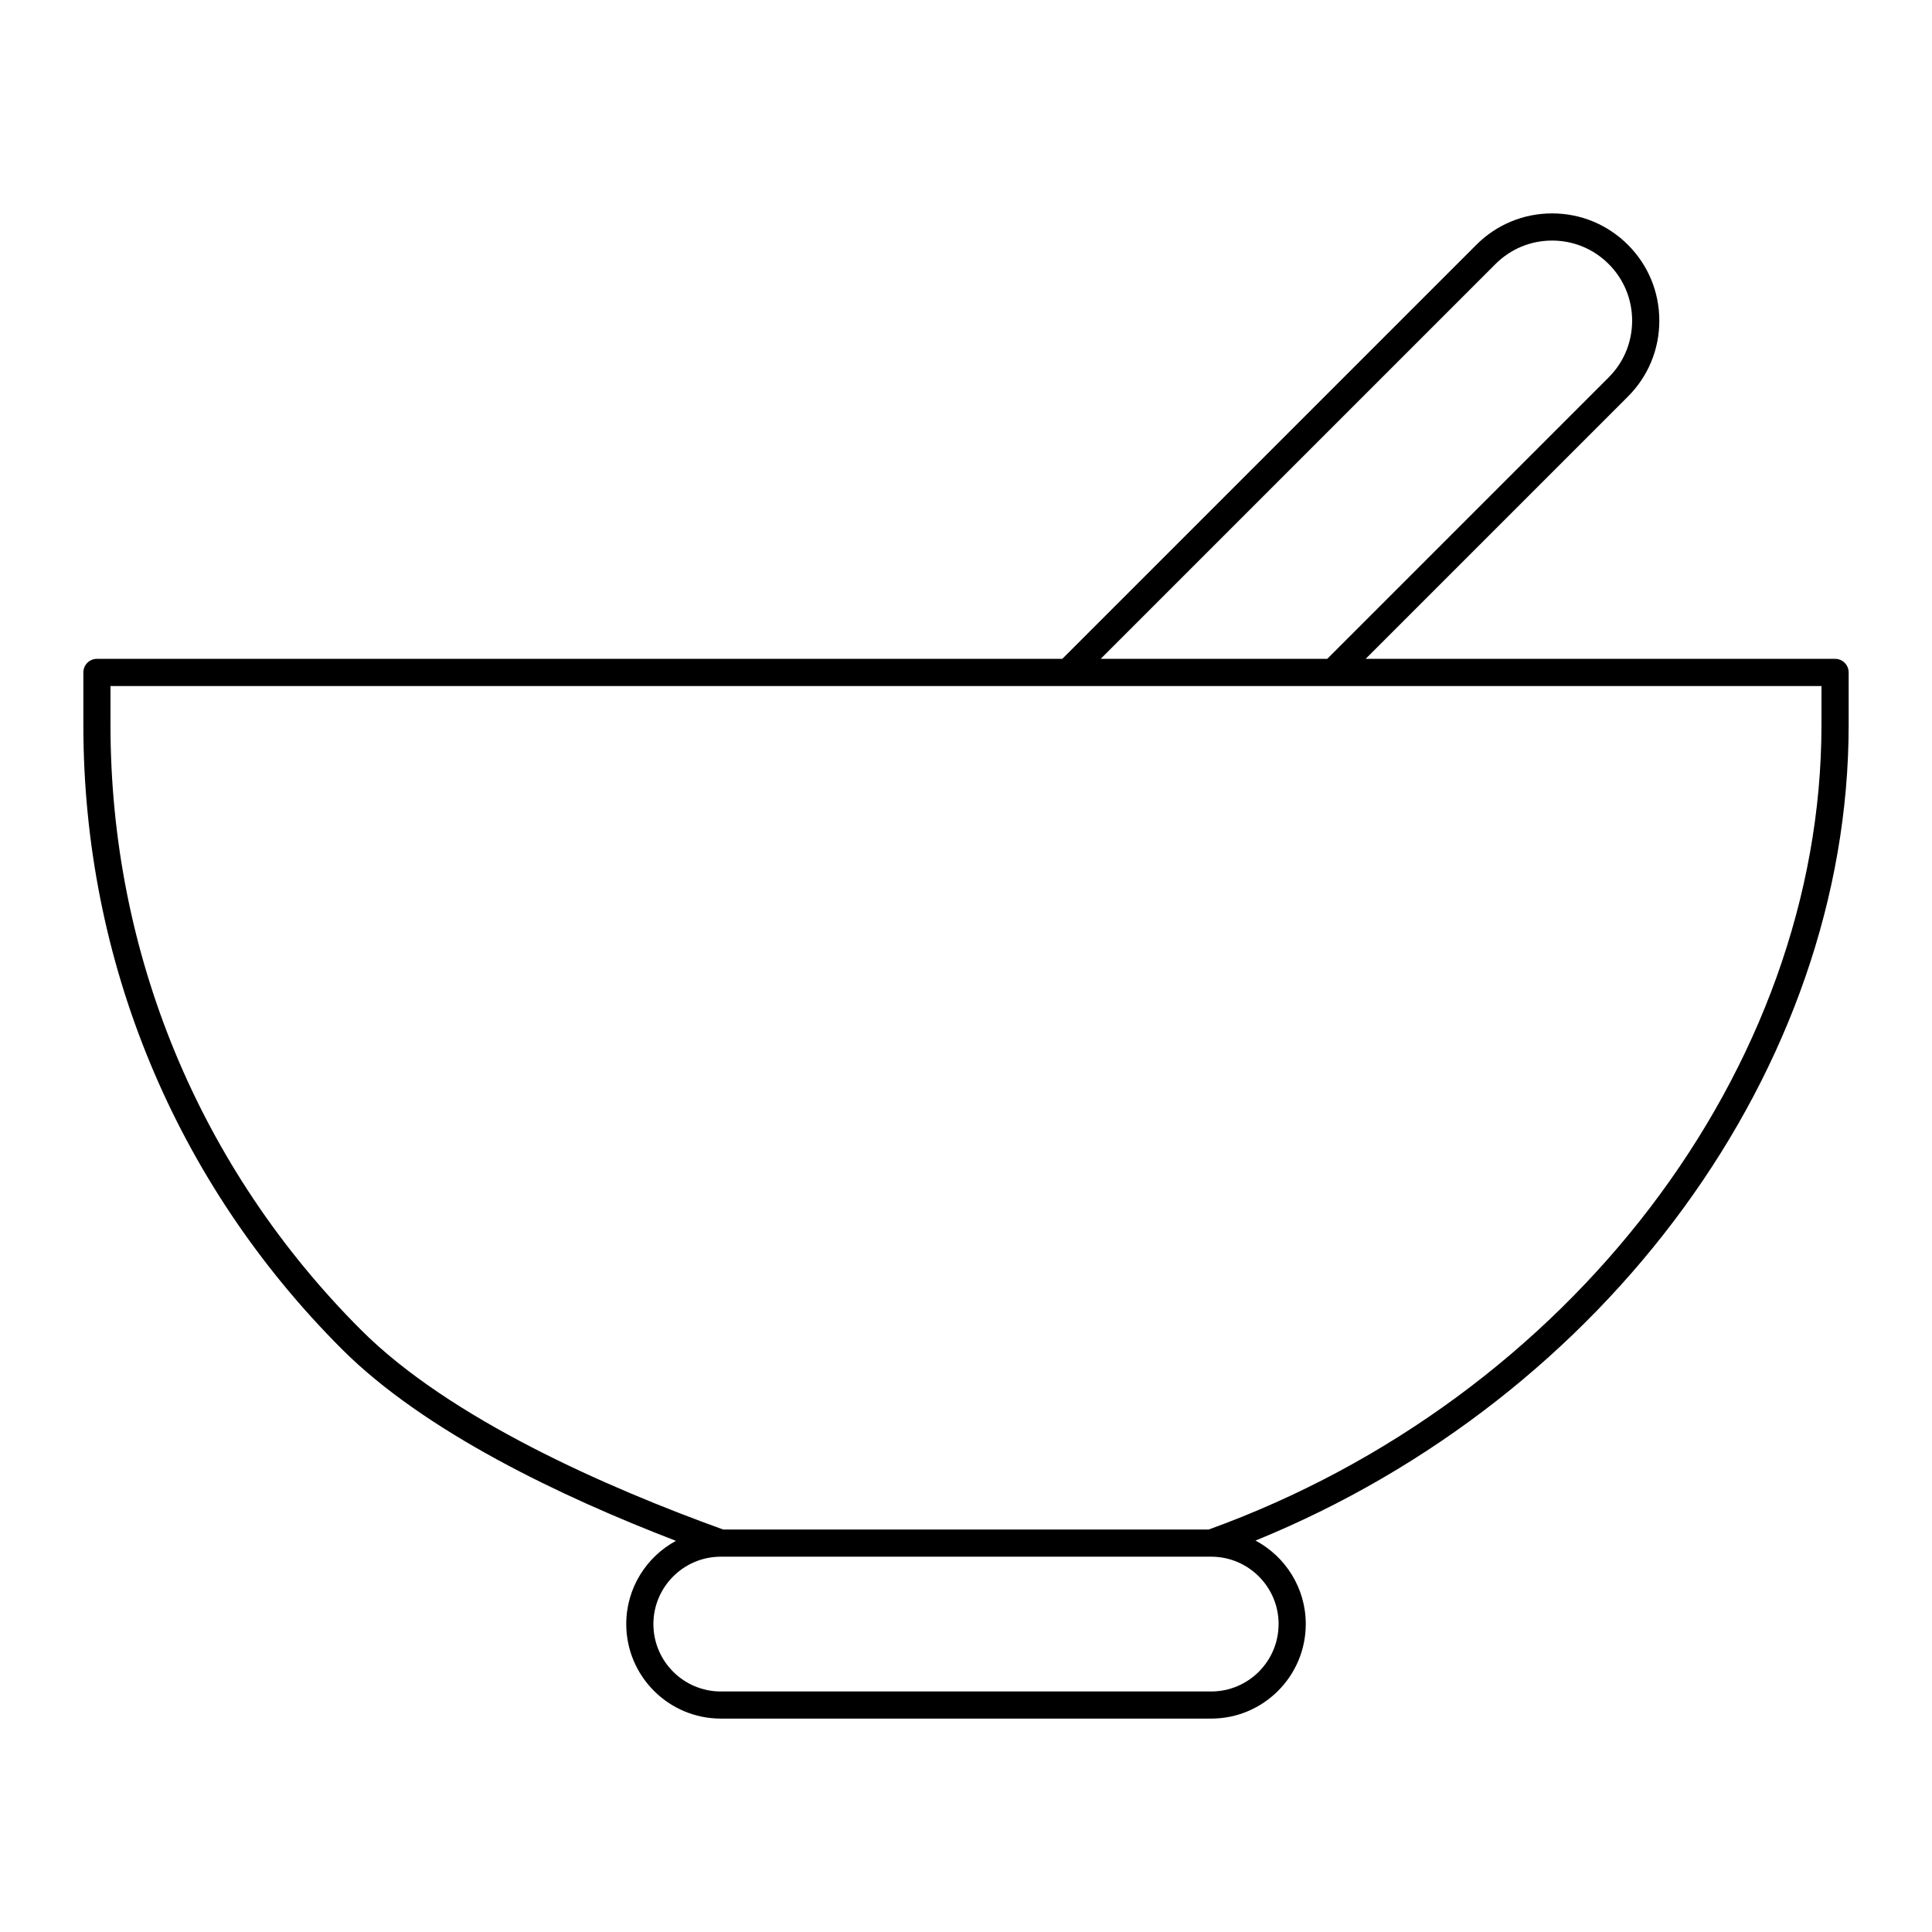 <?xml version="1.0" encoding="UTF-8"?>
<!-- Uploaded to: ICON Repo, www.svgrepo.com, Generator: ICON Repo Mixer Tools -->
<svg fill="#000000" width="800px" height="800px" version="1.1" viewBox="144 144 512 512" xmlns="http://www.w3.org/2000/svg">
 <path d="m630.31 318.6h-124.4l69.516-69.516c5.359-5.359 8.312-12.5 8.312-20.098 0-7.602-2.953-14.742-8.312-20.098-5.375-5.375-12.512-8.336-20.098-8.336s-14.727 2.961-20.098 8.336l-109.71 109.71h-255.83c-1.988 0-3.598 1.609-3.598 3.598v13.969c-0.004 62.461 24.332 121.2 68.527 165.38 21.953 21.957 58.422 39.227 88.512 50.793-7.832 4.242-13.168 12.535-13.168 22.051 0 13.816 11.242 25.055 25.055 25.055h129.97c13.816 0 25.055-11.242 25.055-25.055 0-9.578-5.406-17.906-13.32-22.125 93.082-37.926 157.19-125.31 157.19-216.1v-13.969c0-1.984-1.613-3.598-3.598-3.598zm-89.996-104.62c4.016-4.016 9.348-6.227 15.008-6.227 5.664 0 10.996 2.211 15.008 6.227 4 4 6.203 9.332 6.203 15.008s-2.203 11.008-6.203 15.008l-74.602 74.609h-60.039zm-57.477 360.42c0 9.848-8.012 17.859-17.859 17.859h-129.96c-9.848 0-17.859-8.012-17.859-17.859 0-9.844 8.008-17.855 17.852-17.859h0.008 0.012 129.96c9.848 0 17.855 8.012 17.855 17.859zm143.87-238.23c0 91.02-66.75 178.59-162.39 213.17h-128.67c-30.906-11.164-72.41-29.336-95.949-52.875-42.832-42.828-66.418-99.754-66.418-160.29v-10.367h453.43z"/>
</svg>